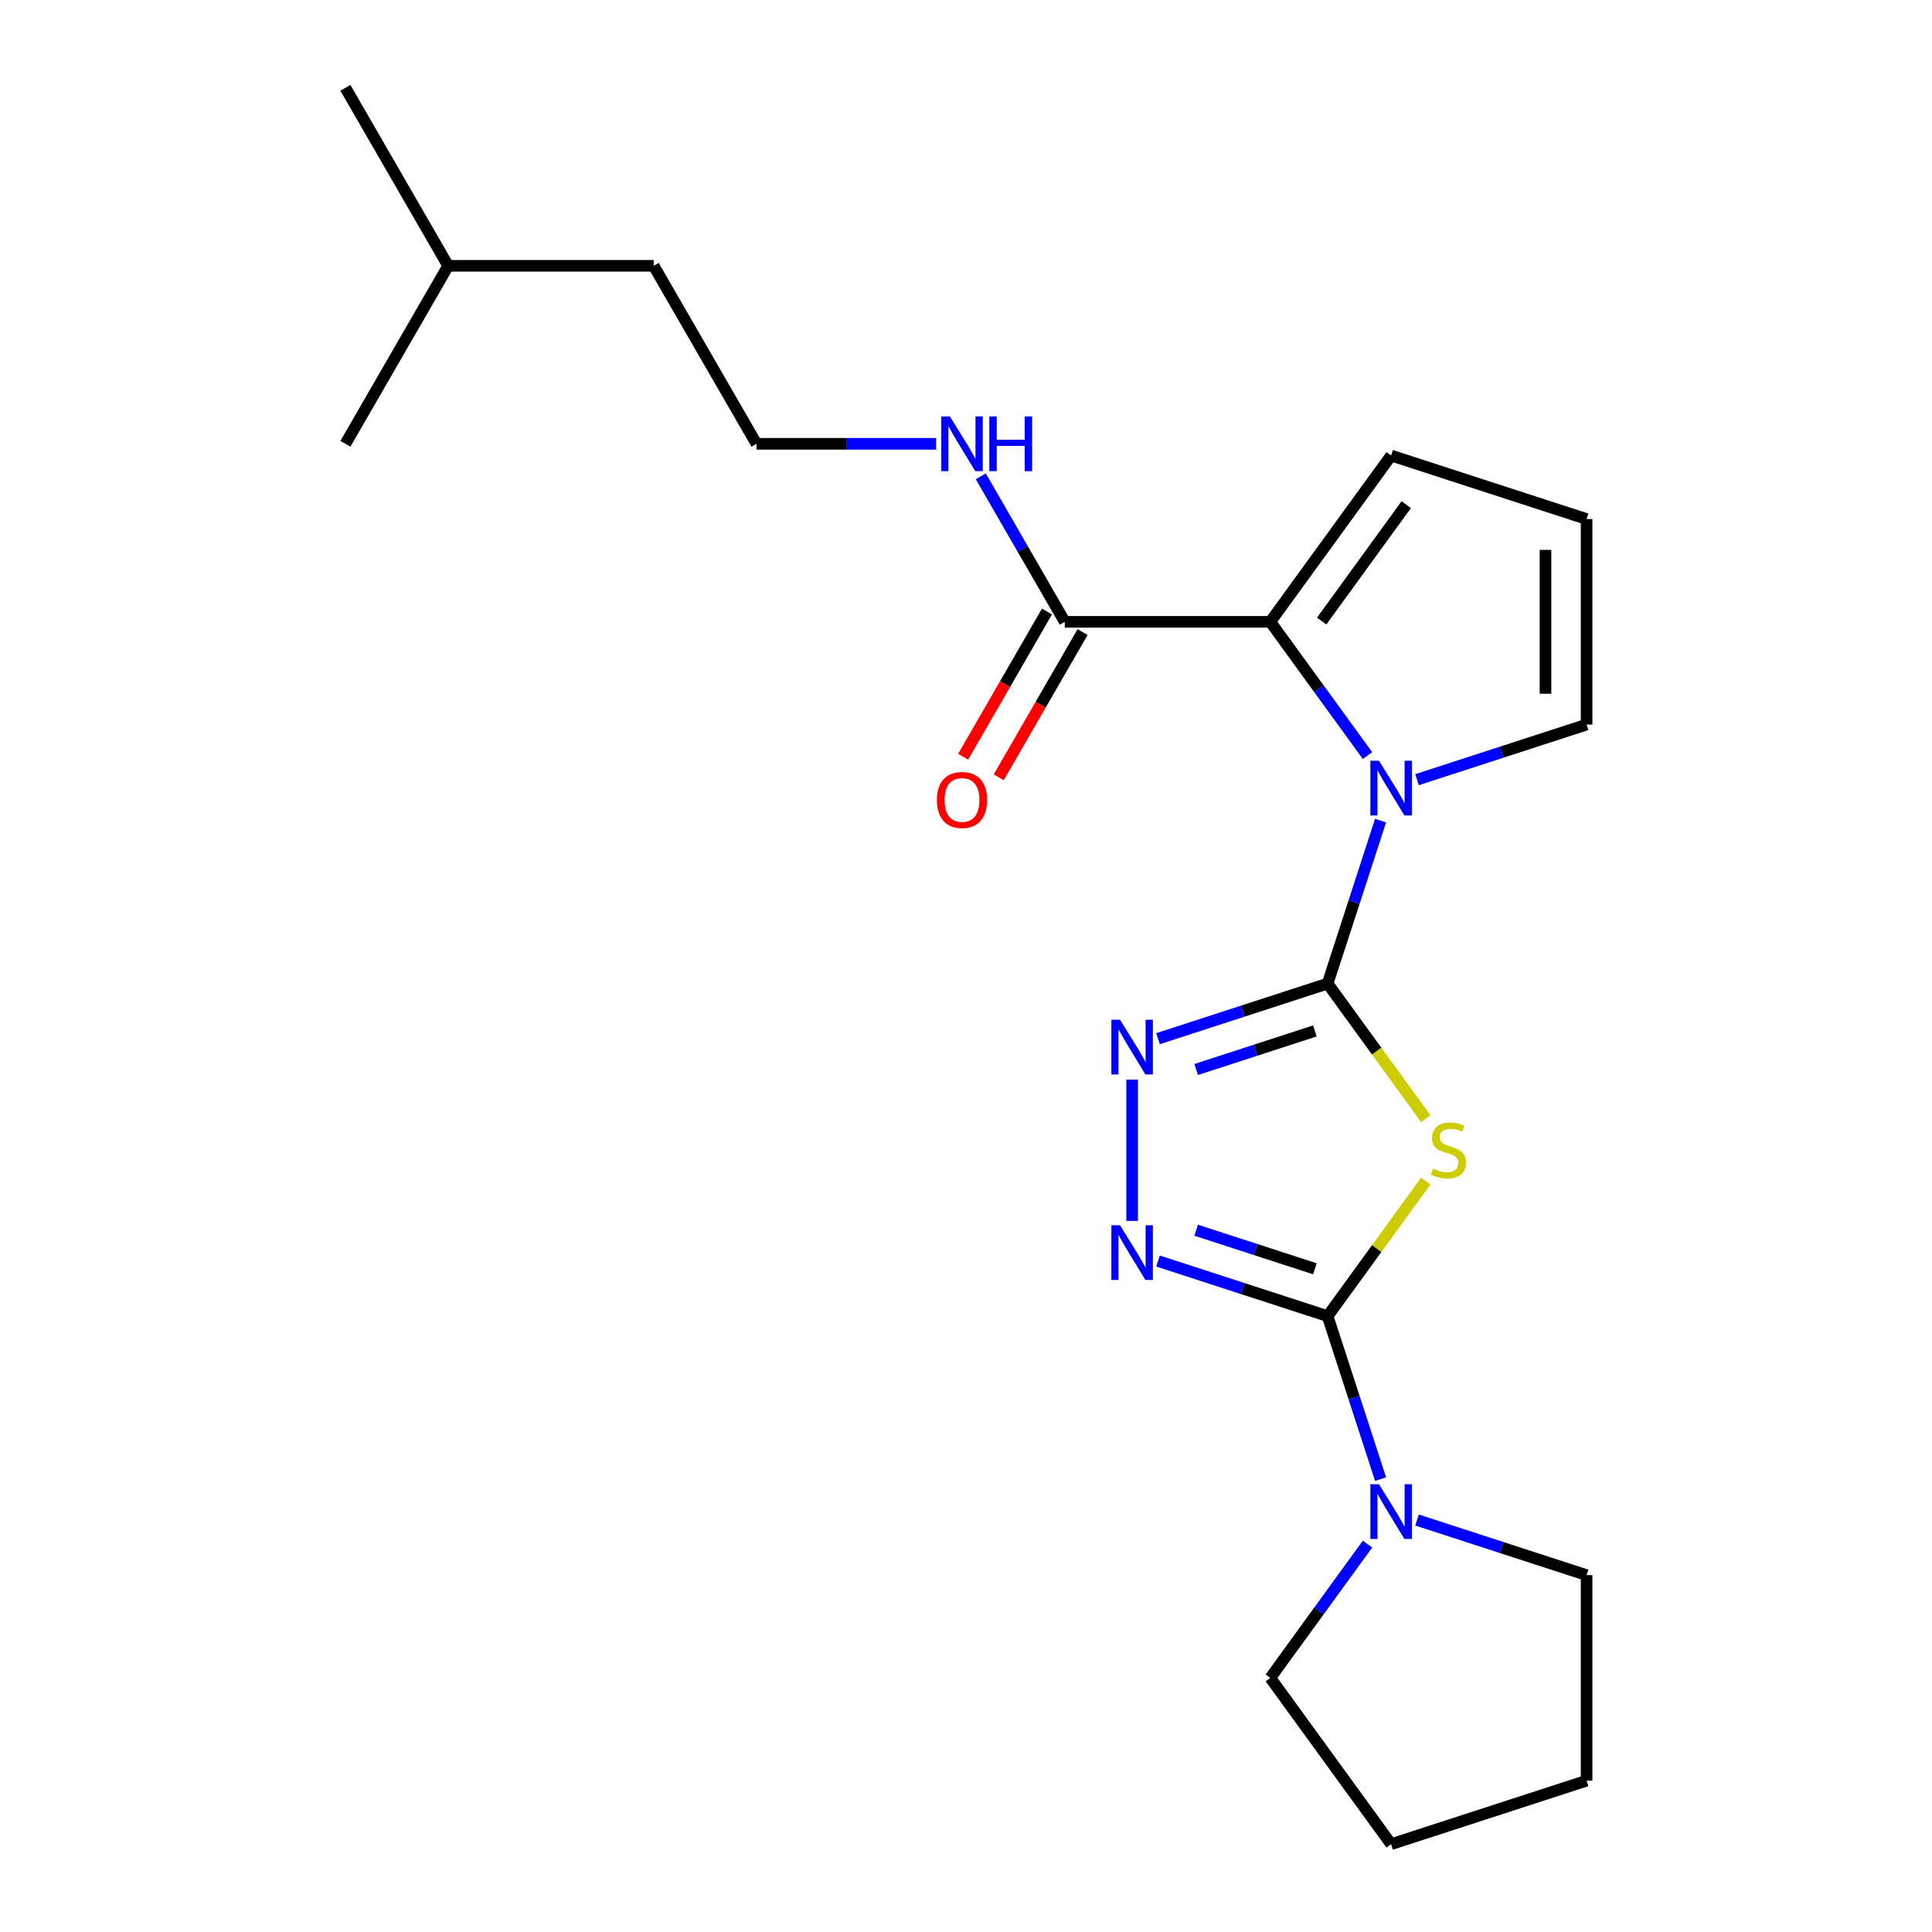 <?xml version='1.0' encoding='iso-8859-1'?>
<svg version='1.1' baseProfile='full'
              xmlns='http://www.w3.org/2000/svg'
                      xmlns:rdkit='http://www.rdkit.org/xml'
                      xmlns:xlink='http://www.w3.org/1999/xlink'
                  xml:space='preserve'
width='1000px' height='1000px' viewBox='0 0 1000 1000'>
<!-- END OF HEADER -->
<rect style='opacity:1.0;fill:#FFFFFF;stroke:none' width='1000' height='1000' x='0' y='0'> </rect>
<path class='bond-0' d='M 687.169,509.097 L 712.565,544.052' style='fill:none;fill-rule:evenodd;stroke:#000000;stroke-width:6px;stroke-linecap:butt;stroke-linejoin:miter;stroke-opacity:1' />
<path class='bond-0' d='M 712.565,544.052 L 737.961,579.007' style='fill:none;fill-rule:evenodd;stroke:#CCCC00;stroke-width:6px;stroke-linecap:butt;stroke-linejoin:miter;stroke-opacity:1' />
<path class='bond-2' d='M 687.169,509.097 L 700.873,466.918' style='fill:none;fill-rule:evenodd;stroke:#000000;stroke-width:6px;stroke-linecap:butt;stroke-linejoin:miter;stroke-opacity:1' />
<path class='bond-2' d='M 700.873,466.918 L 714.578,424.739' style='fill:none;fill-rule:evenodd;stroke:#0000FF;stroke-width:6px;stroke-linecap:butt;stroke-linejoin:miter;stroke-opacity:1' />
<path class='bond-3' d='M 687.169,509.097 L 643.279,523.358' style='fill:none;fill-rule:evenodd;stroke:#000000;stroke-width:6px;stroke-linecap:butt;stroke-linejoin:miter;stroke-opacity:1' />
<path class='bond-3' d='M 643.279,523.358 L 599.39,537.618' style='fill:none;fill-rule:evenodd;stroke:#0000FF;stroke-width:6px;stroke-linecap:butt;stroke-linejoin:miter;stroke-opacity:1' />
<path class='bond-3' d='M 680.577,533.611 L 649.854,543.593' style='fill:none;fill-rule:evenodd;stroke:#000000;stroke-width:6px;stroke-linecap:butt;stroke-linejoin:miter;stroke-opacity:1' />
<path class='bond-3' d='M 649.854,543.593 L 619.132,553.576' style='fill:none;fill-rule:evenodd;stroke:#0000FF;stroke-width:6px;stroke-linecap:butt;stroke-linejoin:miter;stroke-opacity:1' />
<path class='bond-1' d='M 737.961,611.323 L 712.565,646.278' style='fill:none;fill-rule:evenodd;stroke:#CCCC00;stroke-width:6px;stroke-linecap:butt;stroke-linejoin:miter;stroke-opacity:1' />
<path class='bond-1' d='M 712.565,646.278 L 687.169,681.232' style='fill:none;fill-rule:evenodd;stroke:#000000;stroke-width:6px;stroke-linecap:butt;stroke-linejoin:miter;stroke-opacity:1' />
<path class='bond-6' d='M 687.169,681.232 L 700.873,723.412' style='fill:none;fill-rule:evenodd;stroke:#000000;stroke-width:6px;stroke-linecap:butt;stroke-linejoin:miter;stroke-opacity:1' />
<path class='bond-6' d='M 700.873,723.412 L 714.578,765.591' style='fill:none;fill-rule:evenodd;stroke:#0000FF;stroke-width:6px;stroke-linecap:butt;stroke-linejoin:miter;stroke-opacity:1' />
<path class='bond-22' d='M 687.169,681.232 L 643.279,666.972' style='fill:none;fill-rule:evenodd;stroke:#000000;stroke-width:6px;stroke-linecap:butt;stroke-linejoin:miter;stroke-opacity:1' />
<path class='bond-22' d='M 643.279,666.972 L 599.39,652.711' style='fill:none;fill-rule:evenodd;stroke:#0000FF;stroke-width:6px;stroke-linecap:butt;stroke-linejoin:miter;stroke-opacity:1' />
<path class='bond-22' d='M 680.577,656.718 L 649.854,646.736' style='fill:none;fill-rule:evenodd;stroke:#000000;stroke-width:6px;stroke-linecap:butt;stroke-linejoin:miter;stroke-opacity:1' />
<path class='bond-22' d='M 649.854,646.736 L 619.132,636.754' style='fill:none;fill-rule:evenodd;stroke:#0000FF;stroke-width:6px;stroke-linecap:butt;stroke-linejoin:miter;stroke-opacity:1' />
<path class='bond-5' d='M 707.823,391.099 L 682.667,356.475' style='fill:none;fill-rule:evenodd;stroke:#0000FF;stroke-width:6px;stroke-linecap:butt;stroke-linejoin:miter;stroke-opacity:1' />
<path class='bond-5' d='M 682.667,356.475 L 657.512,321.851' style='fill:none;fill-rule:evenodd;stroke:#000000;stroke-width:6px;stroke-linecap:butt;stroke-linejoin:miter;stroke-opacity:1' />
<path class='bond-8' d='M 733.443,403.565 L 777.332,389.305' style='fill:none;fill-rule:evenodd;stroke:#0000FF;stroke-width:6px;stroke-linecap:butt;stroke-linejoin:miter;stroke-opacity:1' />
<path class='bond-8' d='M 777.332,389.305 L 821.222,375.044' style='fill:none;fill-rule:evenodd;stroke:#000000;stroke-width:6px;stroke-linecap:butt;stroke-linejoin:miter;stroke-opacity:1' />
<path class='bond-4' d='M 585.99,558.792 L 585.99,631.958' style='fill:none;fill-rule:evenodd;stroke:#0000FF;stroke-width:6px;stroke-linecap:butt;stroke-linejoin:miter;stroke-opacity:1' />
<path class='bond-7' d='M 657.512,321.851 L 551.127,321.851' style='fill:none;fill-rule:evenodd;stroke:#000000;stroke-width:6px;stroke-linecap:butt;stroke-linejoin:miter;stroke-opacity:1' />
<path class='bond-9' d='M 657.512,321.851 L 720.043,235.784' style='fill:none;fill-rule:evenodd;stroke:#000000;stroke-width:6px;stroke-linecap:butt;stroke-linejoin:miter;stroke-opacity:1' />
<path class='bond-9' d='M 684.105,321.448 L 727.877,261.2' style='fill:none;fill-rule:evenodd;stroke:#000000;stroke-width:6px;stroke-linecap:butt;stroke-linejoin:miter;stroke-opacity:1' />
<path class='bond-14' d='M 733.443,786.764 L 777.332,801.025' style='fill:none;fill-rule:evenodd;stroke:#0000FF;stroke-width:6px;stroke-linecap:butt;stroke-linejoin:miter;stroke-opacity:1' />
<path class='bond-14' d='M 777.332,801.025 L 821.222,815.285' style='fill:none;fill-rule:evenodd;stroke:#000000;stroke-width:6px;stroke-linecap:butt;stroke-linejoin:miter;stroke-opacity:1' />
<path class='bond-15' d='M 707.823,799.23 L 682.667,833.854' style='fill:none;fill-rule:evenodd;stroke:#0000FF;stroke-width:6px;stroke-linecap:butt;stroke-linejoin:miter;stroke-opacity:1' />
<path class='bond-15' d='M 682.667,833.854 L 657.512,868.478' style='fill:none;fill-rule:evenodd;stroke:#000000;stroke-width:6px;stroke-linecap:butt;stroke-linejoin:miter;stroke-opacity:1' />
<path class='bond-11' d='M 541.913,316.532 L 520.219,354.109' style='fill:none;fill-rule:evenodd;stroke:#000000;stroke-width:6px;stroke-linecap:butt;stroke-linejoin:miter;stroke-opacity:1' />
<path class='bond-11' d='M 520.219,354.109 L 498.524,391.685' style='fill:none;fill-rule:evenodd;stroke:#FF0000;stroke-width:6px;stroke-linecap:butt;stroke-linejoin:miter;stroke-opacity:1' />
<path class='bond-11' d='M 560.34,327.171 L 538.645,364.747' style='fill:none;fill-rule:evenodd;stroke:#000000;stroke-width:6px;stroke-linecap:butt;stroke-linejoin:miter;stroke-opacity:1' />
<path class='bond-11' d='M 538.645,364.747 L 516.95,402.323' style='fill:none;fill-rule:evenodd;stroke:#FF0000;stroke-width:6px;stroke-linecap:butt;stroke-linejoin:miter;stroke-opacity:1' />
<path class='bond-12' d='M 551.127,321.851 L 529.386,284.195' style='fill:none;fill-rule:evenodd;stroke:#000000;stroke-width:6px;stroke-linecap:butt;stroke-linejoin:miter;stroke-opacity:1' />
<path class='bond-12' d='M 529.386,284.195 L 507.645,246.539' style='fill:none;fill-rule:evenodd;stroke:#0000FF;stroke-width:6px;stroke-linecap:butt;stroke-linejoin:miter;stroke-opacity:1' />
<path class='bond-10' d='M 821.222,375.044 L 821.222,268.659' style='fill:none;fill-rule:evenodd;stroke:#000000;stroke-width:6px;stroke-linecap:butt;stroke-linejoin:miter;stroke-opacity:1' />
<path class='bond-10' d='M 799.945,359.086 L 799.945,284.617' style='fill:none;fill-rule:evenodd;stroke:#000000;stroke-width:6px;stroke-linecap:butt;stroke-linejoin:miter;stroke-opacity:1' />
<path class='bond-23' d='M 720.043,235.784 L 821.222,268.659' style='fill:none;fill-rule:evenodd;stroke:#000000;stroke-width:6px;stroke-linecap:butt;stroke-linejoin:miter;stroke-opacity:1' />
<path class='bond-13' d='M 484.534,229.719 L 438.041,229.719' style='fill:none;fill-rule:evenodd;stroke:#0000FF;stroke-width:6px;stroke-linecap:butt;stroke-linejoin:miter;stroke-opacity:1' />
<path class='bond-13' d='M 438.041,229.719 L 391.549,229.719' style='fill:none;fill-rule:evenodd;stroke:#000000;stroke-width:6px;stroke-linecap:butt;stroke-linejoin:miter;stroke-opacity:1' />
<path class='bond-16' d='M 391.549,229.719 L 338.356,137.587' style='fill:none;fill-rule:evenodd;stroke:#000000;stroke-width:6px;stroke-linecap:butt;stroke-linejoin:miter;stroke-opacity:1' />
<path class='bond-18' d='M 821.222,815.285 L 821.222,921.671' style='fill:none;fill-rule:evenodd;stroke:#000000;stroke-width:6px;stroke-linecap:butt;stroke-linejoin:miter;stroke-opacity:1' />
<path class='bond-19' d='M 657.512,868.478 L 720.043,954.545' style='fill:none;fill-rule:evenodd;stroke:#000000;stroke-width:6px;stroke-linecap:butt;stroke-linejoin:miter;stroke-opacity:1' />
<path class='bond-17' d='M 338.356,137.587 L 231.971,137.587' style='fill:none;fill-rule:evenodd;stroke:#000000;stroke-width:6px;stroke-linecap:butt;stroke-linejoin:miter;stroke-opacity:1' />
<path class='bond-20' d='M 231.971,137.587 L 178.778,45.455' style='fill:none;fill-rule:evenodd;stroke:#000000;stroke-width:6px;stroke-linecap:butt;stroke-linejoin:miter;stroke-opacity:1' />
<path class='bond-21' d='M 231.971,137.587 L 178.778,229.719' style='fill:none;fill-rule:evenodd;stroke:#000000;stroke-width:6px;stroke-linecap:butt;stroke-linejoin:miter;stroke-opacity:1' />
<path class='bond-24' d='M 821.222,921.671 L 720.043,954.545' style='fill:none;fill-rule:evenodd;stroke:#000000;stroke-width:6px;stroke-linecap:butt;stroke-linejoin:miter;stroke-opacity:1' />
<path  class='atom-1' d='M 741.7 604.885
Q 742.02 605.005, 743.34 605.565
Q 744.66 606.125, 746.1 606.485
Q 747.58 606.805, 749.02 606.805
Q 751.7 606.805, 753.26 605.525
Q 754.82 604.205, 754.82 601.925
Q 754.82 600.365, 754.02 599.405
Q 753.26 598.445, 752.06 597.925
Q 750.86 597.405, 748.86 596.805
Q 746.34 596.045, 744.82 595.325
Q 743.34 594.605, 742.26 593.085
Q 741.22 591.565, 741.22 589.005
Q 741.22 585.445, 743.62 583.245
Q 746.06 581.045, 750.86 581.045
Q 754.14 581.045, 757.86 582.605
L 756.94 585.685
Q 753.54 584.285, 750.98 584.285
Q 748.22 584.285, 746.7 585.445
Q 745.18 586.565, 745.22 588.525
Q 745.22 590.045, 745.98 590.965
Q 746.78 591.885, 747.9 592.405
Q 749.06 592.925, 750.98 593.525
Q 753.54 594.325, 755.06 595.125
Q 756.58 595.925, 757.66 597.565
Q 758.78 599.165, 758.78 601.925
Q 758.78 605.845, 756.14 607.965
Q 753.54 610.045, 749.18 610.045
Q 746.66 610.045, 744.74 609.485
Q 742.86 608.965, 740.62 608.045
L 741.7 604.885
' fill='#CCCC00'/>
<path  class='atom-3' d='M 713.783 393.759
L 723.063 408.759
Q 723.983 410.239, 725.463 412.919
Q 726.943 415.599, 727.023 415.759
L 727.023 393.759
L 730.783 393.759
L 730.783 422.079
L 726.903 422.079
L 716.943 405.679
Q 715.783 403.759, 714.543 401.559
Q 713.343 399.359, 712.983 398.679
L 712.983 422.079
L 709.303 422.079
L 709.303 393.759
L 713.783 393.759
' fill='#0000FF'/>
<path  class='atom-4' d='M 579.73 527.812
L 589.01 542.812
Q 589.93 544.292, 591.41 546.972
Q 592.89 549.652, 592.97 549.812
L 592.97 527.812
L 596.73 527.812
L 596.73 556.132
L 592.85 556.132
L 582.89 539.732
Q 581.73 537.812, 580.49 535.612
Q 579.29 533.412, 578.93 532.732
L 578.93 556.132
L 575.25 556.132
L 575.25 527.812
L 579.73 527.812
' fill='#0000FF'/>
<path  class='atom-5' d='M 579.73 634.197
L 589.01 649.197
Q 589.93 650.677, 591.41 653.357
Q 592.89 656.037, 592.97 656.197
L 592.97 634.197
L 596.73 634.197
L 596.73 662.517
L 592.85 662.517
L 582.89 646.117
Q 581.73 644.197, 580.49 641.997
Q 579.29 639.797, 578.93 639.117
L 578.93 662.517
L 575.25 662.517
L 575.25 634.197
L 579.73 634.197
' fill='#0000FF'/>
<path  class='atom-7' d='M 713.783 768.251
L 723.063 783.251
Q 723.983 784.731, 725.463 787.411
Q 726.943 790.091, 727.023 790.251
L 727.023 768.251
L 730.783 768.251
L 730.783 796.571
L 726.903 796.571
L 716.943 780.171
Q 715.783 778.251, 714.543 776.051
Q 713.343 773.851, 712.983 773.171
L 712.983 796.571
L 709.303 796.571
L 709.303 768.251
L 713.783 768.251
' fill='#0000FF'/>
<path  class='atom-12' d='M 484.934 414.064
Q 484.934 407.264, 488.294 403.464
Q 491.654 399.664, 497.934 399.664
Q 504.214 399.664, 507.574 403.464
Q 510.934 407.264, 510.934 414.064
Q 510.934 420.944, 507.534 424.864
Q 504.134 428.744, 497.934 428.744
Q 491.694 428.744, 488.294 424.864
Q 484.934 420.984, 484.934 414.064
M 497.934 425.544
Q 502.254 425.544, 504.574 422.664
Q 506.934 419.744, 506.934 414.064
Q 506.934 408.504, 504.574 405.704
Q 502.254 402.864, 497.934 402.864
Q 493.614 402.864, 491.254 405.664
Q 488.934 408.464, 488.934 414.064
Q 488.934 419.784, 491.254 422.664
Q 493.614 425.544, 497.934 425.544
' fill='#FF0000'/>
<path  class='atom-13' d='M 491.674 215.559
L 500.954 230.559
Q 501.874 232.039, 503.354 234.719
Q 504.834 237.399, 504.914 237.559
L 504.914 215.559
L 508.674 215.559
L 508.674 243.879
L 504.794 243.879
L 494.834 227.479
Q 493.674 225.559, 492.434 223.359
Q 491.234 221.159, 490.874 220.479
L 490.874 243.879
L 487.194 243.879
L 487.194 215.559
L 491.674 215.559
' fill='#0000FF'/>
<path  class='atom-13' d='M 512.074 215.559
L 515.914 215.559
L 515.914 227.599
L 530.394 227.599
L 530.394 215.559
L 534.234 215.559
L 534.234 243.879
L 530.394 243.879
L 530.394 230.799
L 515.914 230.799
L 515.914 243.879
L 512.074 243.879
L 512.074 215.559
' fill='#0000FF'/>
</svg>
